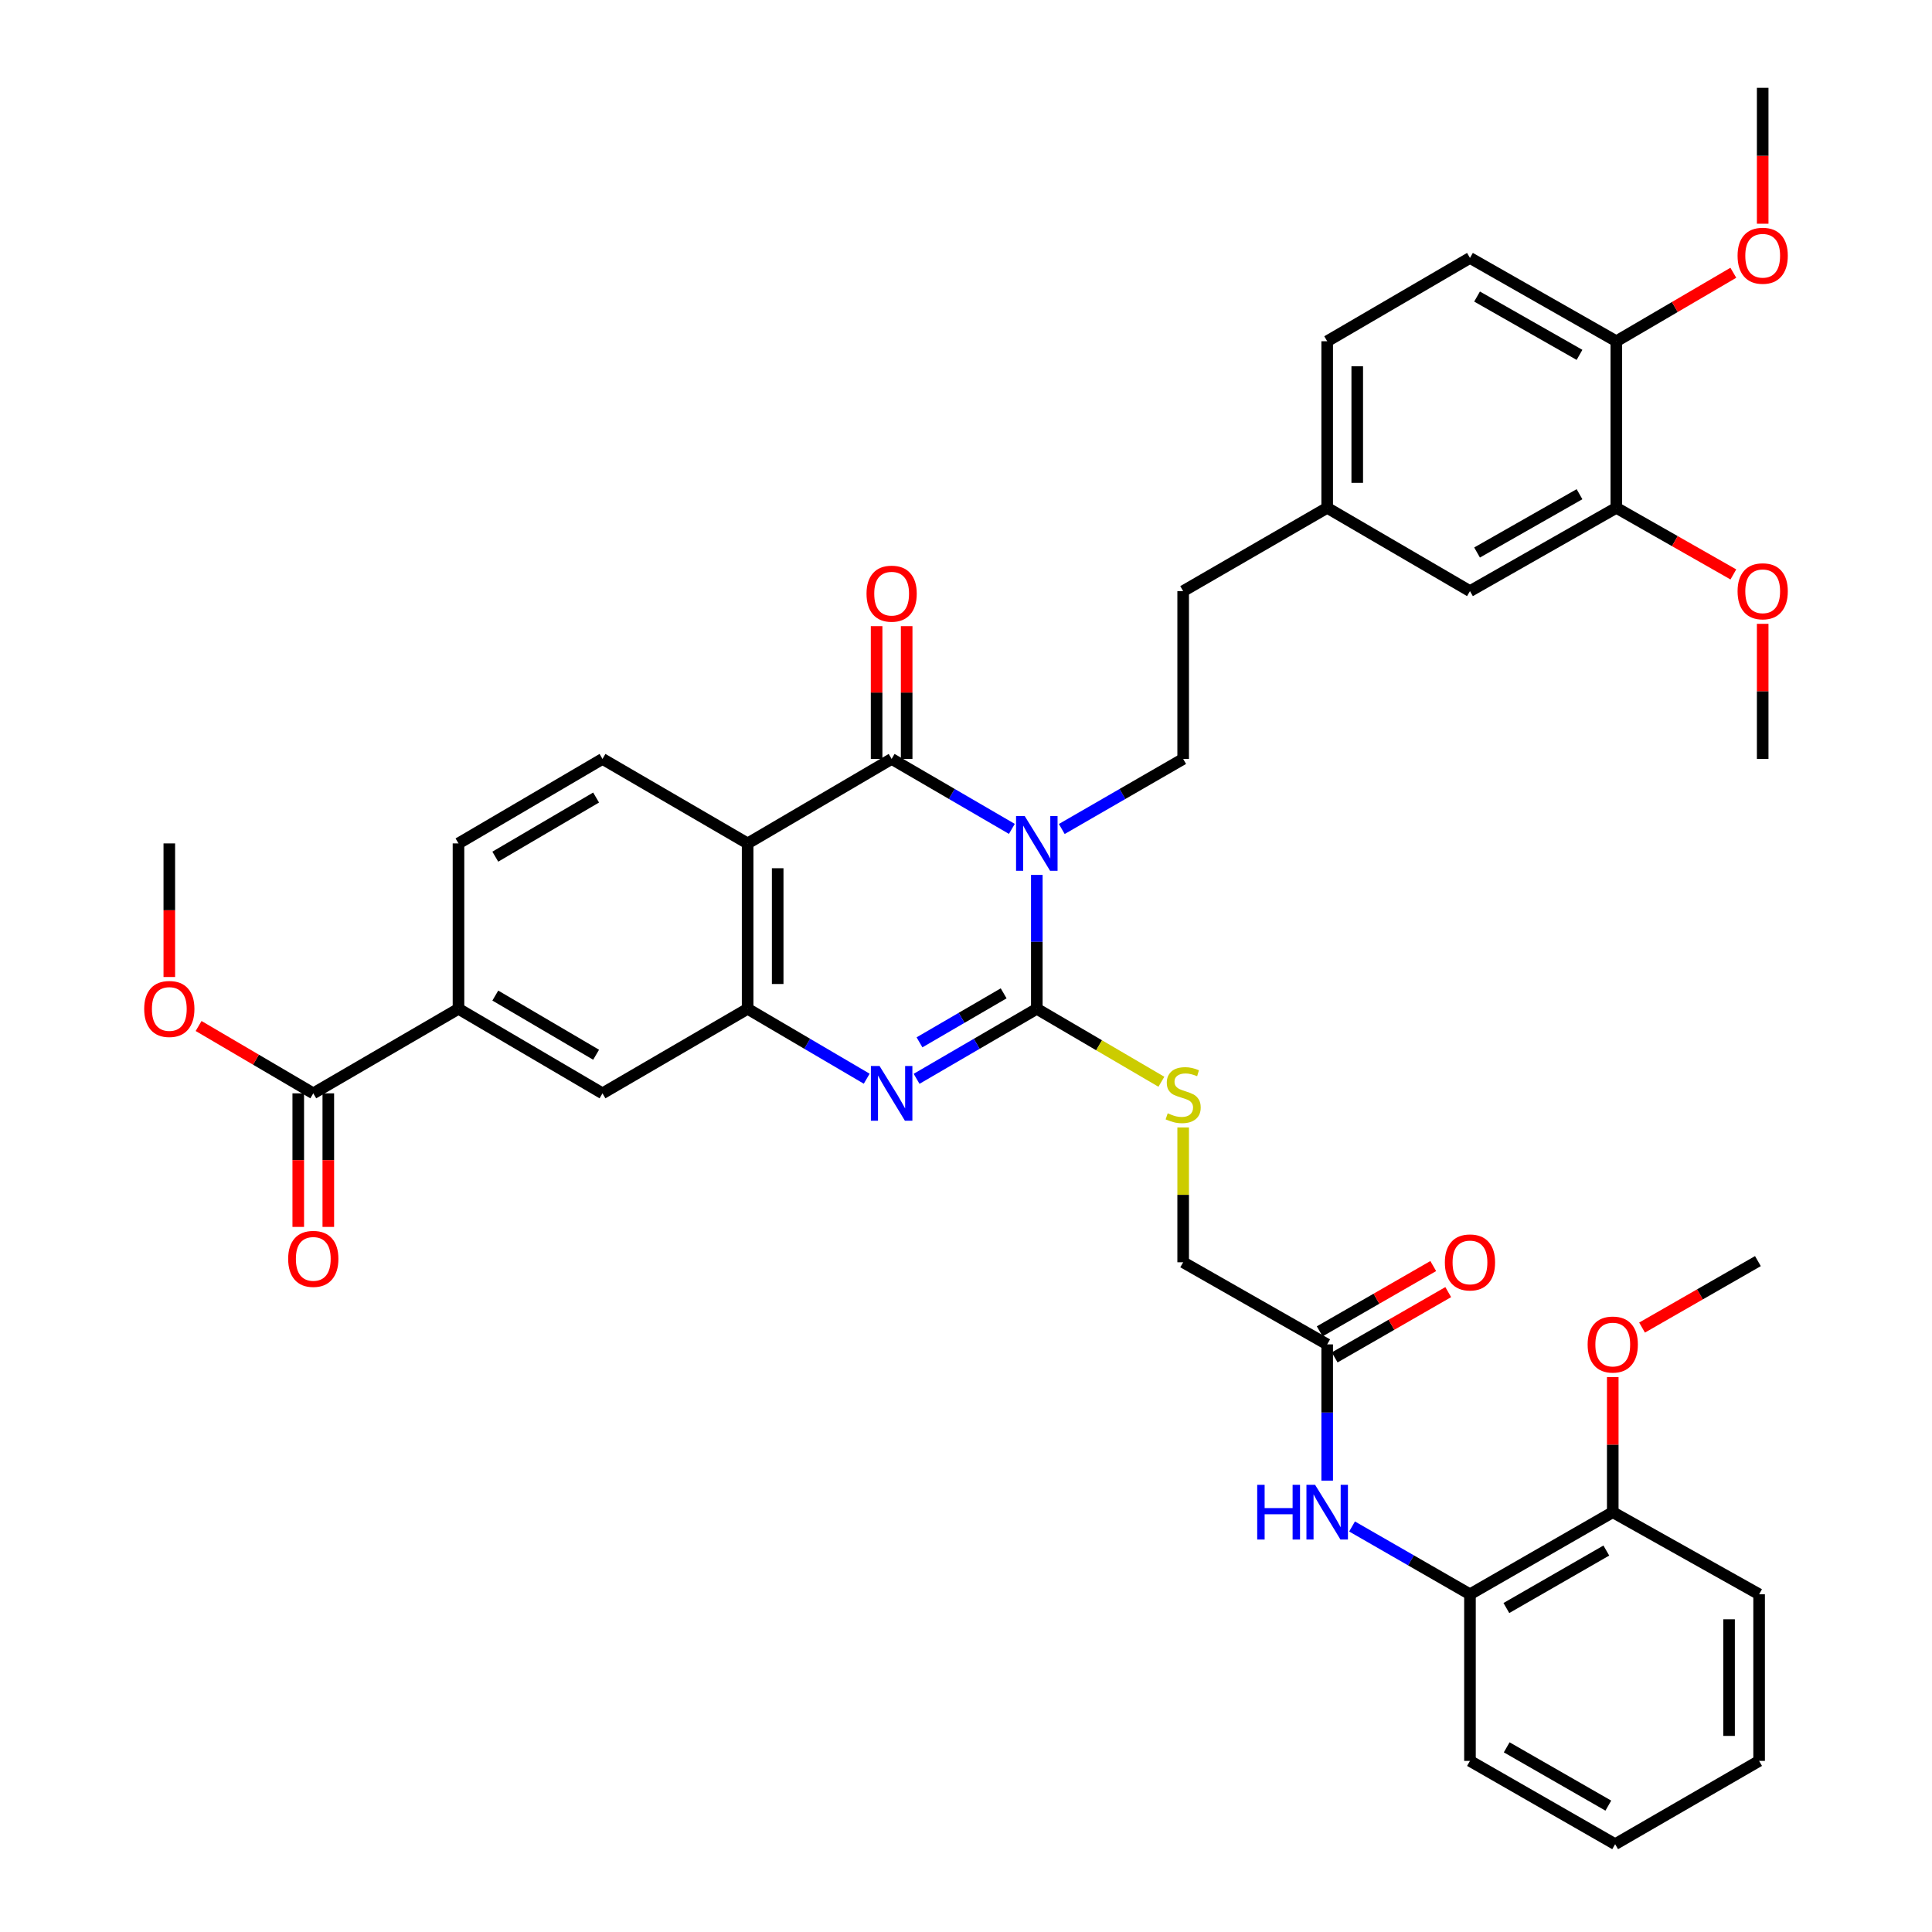 <?xml version='1.0' encoding='iso-8859-1'?>
<svg version='1.1' baseProfile='full'
              xmlns='http://www.w3.org/2000/svg'
                      xmlns:rdkit='http://www.rdkit.org/xml'
                      xmlns:xlink='http://www.w3.org/1999/xlink'
                  xml:space='preserve'
width='1000px' height='1000px' viewBox='0 0 1000 1000'>
<!-- END OF HEADER -->
<rect style='opacity:1.0;fill:#FFFFFF;stroke:none' width='1000' height='1000' x='0' y='0'> </rect>
<path class='bond-0' d='M 536.65,452.851 L 536.65,487.505' style='fill:none;fill-rule:evenodd;stroke:#0000FF;stroke-width:6px;stroke-linecap:butt;stroke-linejoin:miter;stroke-opacity:1' />
<path class='bond-0' d='M 536.65,487.505 L 536.65,522.158' style='fill:none;fill-rule:evenodd;stroke:#000000;stroke-width:6px;stroke-linecap:butt;stroke-linejoin:miter;stroke-opacity:1' />
<path class='bond-1' d='M 523.737,429.036 L 492.623,410.93' style='fill:none;fill-rule:evenodd;stroke:#0000FF;stroke-width:6px;stroke-linecap:butt;stroke-linejoin:miter;stroke-opacity:1' />
<path class='bond-1' d='M 492.623,410.93 L 461.509,392.823' style='fill:none;fill-rule:evenodd;stroke:#000000;stroke-width:6px;stroke-linecap:butt;stroke-linejoin:miter;stroke-opacity:1' />
<path class='bond-5' d='M 549.577,429.09 L 580.991,410.957' style='fill:none;fill-rule:evenodd;stroke:#0000FF;stroke-width:6px;stroke-linecap:butt;stroke-linejoin:miter;stroke-opacity:1' />
<path class='bond-5' d='M 580.991,410.957 L 612.405,392.823' style='fill:none;fill-rule:evenodd;stroke:#000000;stroke-width:6px;stroke-linecap:butt;stroke-linejoin:miter;stroke-opacity:1' />
<path class='bond-2' d='M 536.65,522.158 L 505.537,540.275' style='fill:none;fill-rule:evenodd;stroke:#000000;stroke-width:6px;stroke-linecap:butt;stroke-linejoin:miter;stroke-opacity:1' />
<path class='bond-2' d='M 505.537,540.275 L 474.423,558.392' style='fill:none;fill-rule:evenodd;stroke:#0000FF;stroke-width:6px;stroke-linecap:butt;stroke-linejoin:miter;stroke-opacity:1' />
<path class='bond-2' d='M 519.489,514.15 L 497.709,526.832' style='fill:none;fill-rule:evenodd;stroke:#000000;stroke-width:6px;stroke-linecap:butt;stroke-linejoin:miter;stroke-opacity:1' />
<path class='bond-2' d='M 497.709,526.832 L 475.93,539.514' style='fill:none;fill-rule:evenodd;stroke:#0000FF;stroke-width:6px;stroke-linecap:butt;stroke-linejoin:miter;stroke-opacity:1' />
<path class='bond-6' d='M 536.65,522.158 L 568.89,541.036' style='fill:none;fill-rule:evenodd;stroke:#000000;stroke-width:6px;stroke-linecap:butt;stroke-linejoin:miter;stroke-opacity:1' />
<path class='bond-6' d='M 568.89,541.036 L 601.13,559.915' style='fill:none;fill-rule:evenodd;stroke:#CCCC00;stroke-width:6px;stroke-linecap:butt;stroke-linejoin:miter;stroke-opacity:1' />
<path class='bond-3' d='M 461.509,392.823 L 386.973,436.551' style='fill:none;fill-rule:evenodd;stroke:#000000;stroke-width:6px;stroke-linecap:butt;stroke-linejoin:miter;stroke-opacity:1' />
<path class='bond-14' d='M 469.287,392.823 L 469.287,358.462' style='fill:none;fill-rule:evenodd;stroke:#000000;stroke-width:6px;stroke-linecap:butt;stroke-linejoin:miter;stroke-opacity:1' />
<path class='bond-14' d='M 469.287,358.462 L 469.287,324.1' style='fill:none;fill-rule:evenodd;stroke:#FF0000;stroke-width:6px;stroke-linecap:butt;stroke-linejoin:miter;stroke-opacity:1' />
<path class='bond-14' d='M 453.731,392.823 L 453.731,358.462' style='fill:none;fill-rule:evenodd;stroke:#000000;stroke-width:6px;stroke-linecap:butt;stroke-linejoin:miter;stroke-opacity:1' />
<path class='bond-14' d='M 453.731,358.462 L 453.731,324.1' style='fill:none;fill-rule:evenodd;stroke:#FF0000;stroke-width:6px;stroke-linecap:butt;stroke-linejoin:miter;stroke-opacity:1' />
<path class='bond-39' d='M 448.608,558.339 L 417.791,540.248' style='fill:none;fill-rule:evenodd;stroke:#0000FF;stroke-width:6px;stroke-linecap:butt;stroke-linejoin:miter;stroke-opacity:1' />
<path class='bond-39' d='M 417.791,540.248 L 386.973,522.158' style='fill:none;fill-rule:evenodd;stroke:#000000;stroke-width:6px;stroke-linecap:butt;stroke-linejoin:miter;stroke-opacity:1' />
<path class='bond-4' d='M 386.973,436.551 L 386.973,522.158' style='fill:none;fill-rule:evenodd;stroke:#000000;stroke-width:6px;stroke-linecap:butt;stroke-linejoin:miter;stroke-opacity:1' />
<path class='bond-4' d='M 402.528,449.392 L 402.528,509.317' style='fill:none;fill-rule:evenodd;stroke:#000000;stroke-width:6px;stroke-linecap:butt;stroke-linejoin:miter;stroke-opacity:1' />
<path class='bond-9' d='M 386.973,436.551 L 311.849,392.823' style='fill:none;fill-rule:evenodd;stroke:#000000;stroke-width:6px;stroke-linecap:butt;stroke-linejoin:miter;stroke-opacity:1' />
<path class='bond-8' d='M 386.973,522.158 L 311.849,565.912' style='fill:none;fill-rule:evenodd;stroke:#000000;stroke-width:6px;stroke-linecap:butt;stroke-linejoin:miter;stroke-opacity:1' />
<path class='bond-25' d='M 612.405,392.823 L 612.405,305.964' style='fill:none;fill-rule:evenodd;stroke:#000000;stroke-width:6px;stroke-linecap:butt;stroke-linejoin:miter;stroke-opacity:1' />
<path class='bond-22' d='M 612.405,583.567 L 612.405,618.459' style='fill:none;fill-rule:evenodd;stroke:#CCCC00;stroke-width:6px;stroke-linecap:butt;stroke-linejoin:miter;stroke-opacity:1' />
<path class='bond-22' d='M 612.405,618.459 L 612.405,653.35' style='fill:none;fill-rule:evenodd;stroke:#000000;stroke-width:6px;stroke-linecap:butt;stroke-linejoin:miter;stroke-opacity:1' />
<path class='bond-7' d='M 162.154,565.912 L 237.313,522.158' style='fill:none;fill-rule:evenodd;stroke:#000000;stroke-width:6px;stroke-linecap:butt;stroke-linejoin:miter;stroke-opacity:1' />
<path class='bond-19' d='M 154.377,565.912 L 154.377,600.481' style='fill:none;fill-rule:evenodd;stroke:#000000;stroke-width:6px;stroke-linecap:butt;stroke-linejoin:miter;stroke-opacity:1' />
<path class='bond-19' d='M 154.377,600.481 L 154.377,635.049' style='fill:none;fill-rule:evenodd;stroke:#FF0000;stroke-width:6px;stroke-linecap:butt;stroke-linejoin:miter;stroke-opacity:1' />
<path class='bond-19' d='M 169.932,565.912 L 169.932,600.481' style='fill:none;fill-rule:evenodd;stroke:#000000;stroke-width:6px;stroke-linecap:butt;stroke-linejoin:miter;stroke-opacity:1' />
<path class='bond-19' d='M 169.932,600.481 L 169.932,635.049' style='fill:none;fill-rule:evenodd;stroke:#FF0000;stroke-width:6px;stroke-linecap:butt;stroke-linejoin:miter;stroke-opacity:1' />
<path class='bond-26' d='M 162.154,565.912 L 132.475,548.485' style='fill:none;fill-rule:evenodd;stroke:#000000;stroke-width:6px;stroke-linecap:butt;stroke-linejoin:miter;stroke-opacity:1' />
<path class='bond-26' d='M 132.475,548.485 L 102.796,531.059' style='fill:none;fill-rule:evenodd;stroke:#FF0000;stroke-width:6px;stroke-linecap:butt;stroke-linejoin:miter;stroke-opacity:1' />
<path class='bond-40' d='M 311.849,565.912 L 237.313,522.158' style='fill:none;fill-rule:evenodd;stroke:#000000;stroke-width:6px;stroke-linecap:butt;stroke-linejoin:miter;stroke-opacity:1' />
<path class='bond-40' d='M 308.543,545.934 L 256.368,515.306' style='fill:none;fill-rule:evenodd;stroke:#000000;stroke-width:6px;stroke-linecap:butt;stroke-linejoin:miter;stroke-opacity:1' />
<path class='bond-17' d='M 311.849,392.823 L 237.313,436.551' style='fill:none;fill-rule:evenodd;stroke:#000000;stroke-width:6px;stroke-linecap:butt;stroke-linejoin:miter;stroke-opacity:1' />
<path class='bond-17' d='M 308.54,412.8 L 256.365,443.409' style='fill:none;fill-rule:evenodd;stroke:#000000;stroke-width:6px;stroke-linecap:butt;stroke-linejoin:miter;stroke-opacity:1' />
<path class='bond-10' d='M 237.313,522.158 L 237.313,436.551' style='fill:none;fill-rule:evenodd;stroke:#000000;stroke-width:6px;stroke-linecap:butt;stroke-linejoin:miter;stroke-opacity:1' />
<path class='bond-11' d='M 686.95,766.37 L 686.95,731.111' style='fill:none;fill-rule:evenodd;stroke:#0000FF;stroke-width:6px;stroke-linecap:butt;stroke-linejoin:miter;stroke-opacity:1' />
<path class='bond-11' d='M 686.95,731.111 L 686.95,695.851' style='fill:none;fill-rule:evenodd;stroke:#000000;stroke-width:6px;stroke-linecap:butt;stroke-linejoin:miter;stroke-opacity:1' />
<path class='bond-13' d='M 699.821,790.104 L 730.338,807.653' style='fill:none;fill-rule:evenodd;stroke:#0000FF;stroke-width:6px;stroke-linecap:butt;stroke-linejoin:miter;stroke-opacity:1' />
<path class='bond-13' d='M 730.338,807.653 L 760.855,825.202' style='fill:none;fill-rule:evenodd;stroke:#000000;stroke-width:6px;stroke-linecap:butt;stroke-linejoin:miter;stroke-opacity:1' />
<path class='bond-12' d='M 686.95,695.851 L 612.405,653.35' style='fill:none;fill-rule:evenodd;stroke:#000000;stroke-width:6px;stroke-linecap:butt;stroke-linejoin:miter;stroke-opacity:1' />
<path class='bond-21' d='M 690.827,702.593 L 720.214,685.694' style='fill:none;fill-rule:evenodd;stroke:#000000;stroke-width:6px;stroke-linecap:butt;stroke-linejoin:miter;stroke-opacity:1' />
<path class='bond-21' d='M 720.214,685.694 L 749.601,668.794' style='fill:none;fill-rule:evenodd;stroke:#FF0000;stroke-width:6px;stroke-linecap:butt;stroke-linejoin:miter;stroke-opacity:1' />
<path class='bond-21' d='M 683.072,689.109 L 712.459,672.209' style='fill:none;fill-rule:evenodd;stroke:#000000;stroke-width:6px;stroke-linecap:butt;stroke-linejoin:miter;stroke-opacity:1' />
<path class='bond-21' d='M 712.459,672.209 L 741.846,655.309' style='fill:none;fill-rule:evenodd;stroke:#FF0000;stroke-width:6px;stroke-linecap:butt;stroke-linejoin:miter;stroke-opacity:1' />
<path class='bond-20' d='M 760.855,825.202 L 834.76,782.702' style='fill:none;fill-rule:evenodd;stroke:#000000;stroke-width:6px;stroke-linecap:butt;stroke-linejoin:miter;stroke-opacity:1' />
<path class='bond-20' d='M 779.695,832.312 L 831.429,802.561' style='fill:none;fill-rule:evenodd;stroke:#000000;stroke-width:6px;stroke-linecap:butt;stroke-linejoin:miter;stroke-opacity:1' />
<path class='bond-31' d='M 760.855,825.202 L 760.855,911.44' style='fill:none;fill-rule:evenodd;stroke:#000000;stroke-width:6px;stroke-linecap:butt;stroke-linejoin:miter;stroke-opacity:1' />
<path class='bond-15' d='M 836.61,262.85 L 760.855,305.964' style='fill:none;fill-rule:evenodd;stroke:#000000;stroke-width:6px;stroke-linecap:butt;stroke-linejoin:miter;stroke-opacity:1' />
<path class='bond-15' d='M 817.552,255.798 L 764.524,285.978' style='fill:none;fill-rule:evenodd;stroke:#000000;stroke-width:6px;stroke-linecap:butt;stroke-linejoin:miter;stroke-opacity:1' />
<path class='bond-28' d='M 836.61,262.85 L 866.898,280.087' style='fill:none;fill-rule:evenodd;stroke:#000000;stroke-width:6px;stroke-linecap:butt;stroke-linejoin:miter;stroke-opacity:1' />
<path class='bond-28' d='M 866.898,280.087 L 897.185,297.325' style='fill:none;fill-rule:evenodd;stroke:#FF0000;stroke-width:6px;stroke-linecap:butt;stroke-linejoin:miter;stroke-opacity:1' />
<path class='bond-41' d='M 836.61,262.85 L 836.61,176.63' style='fill:none;fill-rule:evenodd;stroke:#000000;stroke-width:6px;stroke-linecap:butt;stroke-linejoin:miter;stroke-opacity:1' />
<path class='bond-16' d='M 836.61,176.63 L 760.855,133.507' style='fill:none;fill-rule:evenodd;stroke:#000000;stroke-width:6px;stroke-linecap:butt;stroke-linejoin:miter;stroke-opacity:1' />
<path class='bond-16' d='M 817.551,183.68 L 764.523,153.494' style='fill:none;fill-rule:evenodd;stroke:#000000;stroke-width:6px;stroke-linecap:butt;stroke-linejoin:miter;stroke-opacity:1' />
<path class='bond-29' d='M 836.61,176.63 L 866.89,158.906' style='fill:none;fill-rule:evenodd;stroke:#000000;stroke-width:6px;stroke-linecap:butt;stroke-linejoin:miter;stroke-opacity:1' />
<path class='bond-29' d='M 866.89,158.906 L 897.17,141.182' style='fill:none;fill-rule:evenodd;stroke:#FF0000;stroke-width:6px;stroke-linecap:butt;stroke-linejoin:miter;stroke-opacity:1' />
<path class='bond-18' d='M 760.855,305.964 L 686.95,262.85' style='fill:none;fill-rule:evenodd;stroke:#000000;stroke-width:6px;stroke-linecap:butt;stroke-linejoin:miter;stroke-opacity:1' />
<path class='bond-30' d='M 834.76,782.702 L 834.76,747.742' style='fill:none;fill-rule:evenodd;stroke:#000000;stroke-width:6px;stroke-linecap:butt;stroke-linejoin:miter;stroke-opacity:1' />
<path class='bond-30' d='M 834.76,747.742 L 834.76,712.782' style='fill:none;fill-rule:evenodd;stroke:#FF0000;stroke-width:6px;stroke-linecap:butt;stroke-linejoin:miter;stroke-opacity:1' />
<path class='bond-32' d='M 834.76,782.702 L 910.515,825.202' style='fill:none;fill-rule:evenodd;stroke:#000000;stroke-width:6px;stroke-linecap:butt;stroke-linejoin:miter;stroke-opacity:1' />
<path class='bond-23' d='M 760.855,133.507 L 686.95,176.63' style='fill:none;fill-rule:evenodd;stroke:#000000;stroke-width:6px;stroke-linecap:butt;stroke-linejoin:miter;stroke-opacity:1' />
<path class='bond-24' d='M 686.95,262.85 L 612.405,305.964' style='fill:none;fill-rule:evenodd;stroke:#000000;stroke-width:6px;stroke-linecap:butt;stroke-linejoin:miter;stroke-opacity:1' />
<path class='bond-27' d='M 686.95,262.85 L 686.95,176.63' style='fill:none;fill-rule:evenodd;stroke:#000000;stroke-width:6px;stroke-linecap:butt;stroke-linejoin:miter;stroke-opacity:1' />
<path class='bond-27' d='M 702.505,249.917 L 702.505,189.563' style='fill:none;fill-rule:evenodd;stroke:#000000;stroke-width:6px;stroke-linecap:butt;stroke-linejoin:miter;stroke-opacity:1' />
<path class='bond-33' d='M 87.635,505.698 L 87.635,471.124' style='fill:none;fill-rule:evenodd;stroke:#FF0000;stroke-width:6px;stroke-linecap:butt;stroke-linejoin:miter;stroke-opacity:1' />
<path class='bond-33' d='M 87.635,471.124 L 87.635,436.551' style='fill:none;fill-rule:evenodd;stroke:#000000;stroke-width:6px;stroke-linecap:butt;stroke-linejoin:miter;stroke-opacity:1' />
<path class='bond-34' d='M 912.364,322.895 L 912.364,357.859' style='fill:none;fill-rule:evenodd;stroke:#FF0000;stroke-width:6px;stroke-linecap:butt;stroke-linejoin:miter;stroke-opacity:1' />
<path class='bond-34' d='M 912.364,357.859 L 912.364,392.823' style='fill:none;fill-rule:evenodd;stroke:#000000;stroke-width:6px;stroke-linecap:butt;stroke-linejoin:miter;stroke-opacity:1' />
<path class='bond-35' d='M 912.364,115.797 L 912.364,80.626' style='fill:none;fill-rule:evenodd;stroke:#FF0000;stroke-width:6px;stroke-linecap:butt;stroke-linejoin:miter;stroke-opacity:1' />
<path class='bond-35' d='M 912.364,80.626 L 912.364,45.455' style='fill:none;fill-rule:evenodd;stroke:#000000;stroke-width:6px;stroke-linecap:butt;stroke-linejoin:miter;stroke-opacity:1' />
<path class='bond-36' d='M 849.926,687.15 L 879.909,669.948' style='fill:none;fill-rule:evenodd;stroke:#FF0000;stroke-width:6px;stroke-linecap:butt;stroke-linejoin:miter;stroke-opacity:1' />
<path class='bond-36' d='M 879.909,669.948 L 909.893,652.745' style='fill:none;fill-rule:evenodd;stroke:#000000;stroke-width:6px;stroke-linecap:butt;stroke-linejoin:miter;stroke-opacity:1' />
<path class='bond-37' d='M 760.855,911.44 L 835.996,954.545' style='fill:none;fill-rule:evenodd;stroke:#000000;stroke-width:6px;stroke-linecap:butt;stroke-linejoin:miter;stroke-opacity:1' />
<path class='bond-37' d='M 779.867,904.413 L 832.465,934.587' style='fill:none;fill-rule:evenodd;stroke:#000000;stroke-width:6px;stroke-linecap:butt;stroke-linejoin:miter;stroke-opacity:1' />
<path class='bond-42' d='M 910.515,825.202 L 910.515,911.44' style='fill:none;fill-rule:evenodd;stroke:#000000;stroke-width:6px;stroke-linecap:butt;stroke-linejoin:miter;stroke-opacity:1' />
<path class='bond-42' d='M 894.96,838.138 L 894.96,898.504' style='fill:none;fill-rule:evenodd;stroke:#000000;stroke-width:6px;stroke-linecap:butt;stroke-linejoin:miter;stroke-opacity:1' />
<path class='bond-38' d='M 835.996,954.545 L 910.515,911.44' style='fill:none;fill-rule:evenodd;stroke:#000000;stroke-width:6px;stroke-linecap:butt;stroke-linejoin:miter;stroke-opacity:1' />
<path  class='atom-0' d='M 530.39 422.391
L 539.67 437.391
Q 540.59 438.871, 542.07 441.551
Q 543.55 444.231, 543.63 444.391
L 543.63 422.391
L 547.39 422.391
L 547.39 450.711
L 543.51 450.711
L 533.55 434.311
Q 532.39 432.391, 531.15 430.191
Q 529.95 427.991, 529.59 427.311
L 529.59 450.711
L 525.91 450.711
L 525.91 422.391
L 530.39 422.391
' fill='#0000FF'/>
<path  class='atom-3' d='M 455.249 551.752
L 464.529 566.752
Q 465.449 568.232, 466.929 570.912
Q 468.409 573.592, 468.489 573.752
L 468.489 551.752
L 472.249 551.752
L 472.249 580.072
L 468.369 580.072
L 458.409 563.672
Q 457.249 561.752, 456.009 559.552
Q 454.809 557.352, 454.449 556.672
L 454.449 580.072
L 450.769 580.072
L 450.769 551.752
L 455.249 551.752
' fill='#0000FF'/>
<path  class='atom-7' d='M 604.405 576.237
Q 604.725 576.357, 606.045 576.917
Q 607.365 577.477, 608.805 577.837
Q 610.285 578.157, 611.725 578.157
Q 614.405 578.157, 615.965 576.877
Q 617.525 575.557, 617.525 573.277
Q 617.525 571.717, 616.725 570.757
Q 615.965 569.797, 614.765 569.277
Q 613.565 568.757, 611.565 568.157
Q 609.045 567.397, 607.525 566.677
Q 606.045 565.957, 604.965 564.437
Q 603.925 562.917, 603.925 560.357
Q 603.925 556.797, 606.325 554.597
Q 608.765 552.397, 613.565 552.397
Q 616.845 552.397, 620.565 553.957
L 619.645 557.037
Q 616.245 555.637, 613.685 555.637
Q 610.925 555.637, 609.405 556.797
Q 607.885 557.917, 607.925 559.877
Q 607.925 561.397, 608.685 562.317
Q 609.485 563.237, 610.605 563.757
Q 611.765 564.277, 613.685 564.877
Q 616.245 565.677, 617.765 566.477
Q 619.285 567.277, 620.365 568.917
Q 621.485 570.517, 621.485 573.277
Q 621.485 577.197, 618.845 579.317
Q 616.245 581.397, 611.885 581.397
Q 609.365 581.397, 607.445 580.837
Q 605.565 580.317, 603.325 579.397
L 604.405 576.237
' fill='#CCCC00'/>
<path  class='atom-12' d='M 650.73 768.542
L 654.57 768.542
L 654.57 780.582
L 669.05 780.582
L 669.05 768.542
L 672.89 768.542
L 672.89 796.862
L 669.05 796.862
L 669.05 783.782
L 654.57 783.782
L 654.57 796.862
L 650.73 796.862
L 650.73 768.542
' fill='#0000FF'/>
<path  class='atom-12' d='M 680.69 768.542
L 689.97 783.542
Q 690.89 785.022, 692.37 787.702
Q 693.85 790.382, 693.93 790.542
L 693.93 768.542
L 697.69 768.542
L 697.69 796.862
L 693.81 796.862
L 683.85 780.462
Q 682.69 778.542, 681.45 776.342
Q 680.25 774.142, 679.89 773.462
L 679.89 796.862
L 676.21 796.862
L 676.21 768.542
L 680.69 768.542
' fill='#0000FF'/>
<path  class='atom-15' d='M 448.509 307.28
Q 448.509 300.48, 451.869 296.68
Q 455.229 292.88, 461.509 292.88
Q 467.789 292.88, 471.149 296.68
Q 474.509 300.48, 474.509 307.28
Q 474.509 314.16, 471.109 318.08
Q 467.709 321.96, 461.509 321.96
Q 455.269 321.96, 451.869 318.08
Q 448.509 314.2, 448.509 307.28
M 461.509 318.76
Q 465.829 318.76, 468.149 315.88
Q 470.509 312.96, 470.509 307.28
Q 470.509 301.72, 468.149 298.92
Q 465.829 296.08, 461.509 296.08
Q 457.189 296.08, 454.829 298.88
Q 452.509 301.68, 452.509 307.28
Q 452.509 313, 454.829 315.88
Q 457.189 318.76, 461.509 318.76
' fill='#FF0000'/>
<path  class='atom-20' d='M 149.154 651.589
Q 149.154 644.789, 152.514 640.989
Q 155.874 637.189, 162.154 637.189
Q 168.434 637.189, 171.794 640.989
Q 175.154 644.789, 175.154 651.589
Q 175.154 658.469, 171.754 662.389
Q 168.354 666.269, 162.154 666.269
Q 155.914 666.269, 152.514 662.389
Q 149.154 658.509, 149.154 651.589
M 162.154 663.069
Q 166.474 663.069, 168.794 660.189
Q 171.154 657.269, 171.154 651.589
Q 171.154 646.029, 168.794 643.229
Q 166.474 640.389, 162.154 640.389
Q 157.834 640.389, 155.474 643.189
Q 153.154 645.989, 153.154 651.589
Q 153.154 657.309, 155.474 660.189
Q 157.834 663.069, 162.154 663.069
' fill='#FF0000'/>
<path  class='atom-22' d='M 747.855 653.43
Q 747.855 646.63, 751.215 642.83
Q 754.575 639.03, 760.855 639.03
Q 767.135 639.03, 770.495 642.83
Q 773.855 646.63, 773.855 653.43
Q 773.855 660.31, 770.455 664.23
Q 767.055 668.11, 760.855 668.11
Q 754.615 668.11, 751.215 664.23
Q 747.855 660.35, 747.855 653.43
M 760.855 664.91
Q 765.175 664.91, 767.495 662.03
Q 769.855 659.11, 769.855 653.43
Q 769.855 647.87, 767.495 645.07
Q 765.175 642.23, 760.855 642.23
Q 756.535 642.23, 754.175 645.03
Q 751.855 647.83, 751.855 653.43
Q 751.855 659.15, 754.175 662.03
Q 756.535 664.91, 760.855 664.91
' fill='#FF0000'/>
<path  class='atom-27' d='M 74.635 522.238
Q 74.635 515.438, 77.996 511.638
Q 81.356 507.838, 87.635 507.838
Q 93.915 507.838, 97.275 511.638
Q 100.636 515.438, 100.636 522.238
Q 100.636 529.118, 97.236 533.038
Q 93.835 536.918, 87.635 536.918
Q 81.395 536.918, 77.996 533.038
Q 74.635 529.158, 74.635 522.238
M 87.635 533.718
Q 91.956 533.718, 94.275 530.838
Q 96.635 527.918, 96.635 522.238
Q 96.635 516.678, 94.275 513.878
Q 91.956 511.038, 87.635 511.038
Q 83.316 511.038, 80.956 513.838
Q 78.635 516.638, 78.635 522.238
Q 78.635 527.958, 80.956 530.838
Q 83.316 533.718, 87.635 533.718
' fill='#FF0000'/>
<path  class='atom-29' d='M 899.364 306.044
Q 899.364 299.244, 902.724 295.444
Q 906.084 291.644, 912.364 291.644
Q 918.644 291.644, 922.004 295.444
Q 925.364 299.244, 925.364 306.044
Q 925.364 312.924, 921.964 316.844
Q 918.564 320.724, 912.364 320.724
Q 906.124 320.724, 902.724 316.844
Q 899.364 312.964, 899.364 306.044
M 912.364 317.524
Q 916.684 317.524, 919.004 314.644
Q 921.364 311.724, 921.364 306.044
Q 921.364 300.484, 919.004 297.684
Q 916.684 294.844, 912.364 294.844
Q 908.044 294.844, 905.684 297.644
Q 903.364 300.444, 903.364 306.044
Q 903.364 311.764, 905.684 314.644
Q 908.044 317.524, 912.364 317.524
' fill='#FF0000'/>
<path  class='atom-30' d='M 899.364 132.368
Q 899.364 125.568, 902.724 121.768
Q 906.084 117.968, 912.364 117.968
Q 918.644 117.968, 922.004 121.768
Q 925.364 125.568, 925.364 132.368
Q 925.364 139.248, 921.964 143.168
Q 918.564 147.048, 912.364 147.048
Q 906.124 147.048, 902.724 143.168
Q 899.364 139.288, 899.364 132.368
M 912.364 143.848
Q 916.684 143.848, 919.004 140.968
Q 921.364 138.048, 921.364 132.368
Q 921.364 126.808, 919.004 124.008
Q 916.684 121.168, 912.364 121.168
Q 908.044 121.168, 905.684 123.968
Q 903.364 126.768, 903.364 132.368
Q 903.364 138.088, 905.684 140.968
Q 908.044 143.848, 912.364 143.848
' fill='#FF0000'/>
<path  class='atom-31' d='M 821.76 695.931
Q 821.76 689.131, 825.12 685.331
Q 828.48 681.531, 834.76 681.531
Q 841.04 681.531, 844.4 685.331
Q 847.76 689.131, 847.76 695.931
Q 847.76 702.811, 844.36 706.731
Q 840.96 710.611, 834.76 710.611
Q 828.52 710.611, 825.12 706.731
Q 821.76 702.851, 821.76 695.931
M 834.76 707.411
Q 839.08 707.411, 841.4 704.531
Q 843.76 701.611, 843.76 695.931
Q 843.76 690.371, 841.4 687.571
Q 839.08 684.731, 834.76 684.731
Q 830.44 684.731, 828.08 687.531
Q 825.76 690.331, 825.76 695.931
Q 825.76 701.651, 828.08 704.531
Q 830.44 707.411, 834.76 707.411
' fill='#FF0000'/>
</svg>
